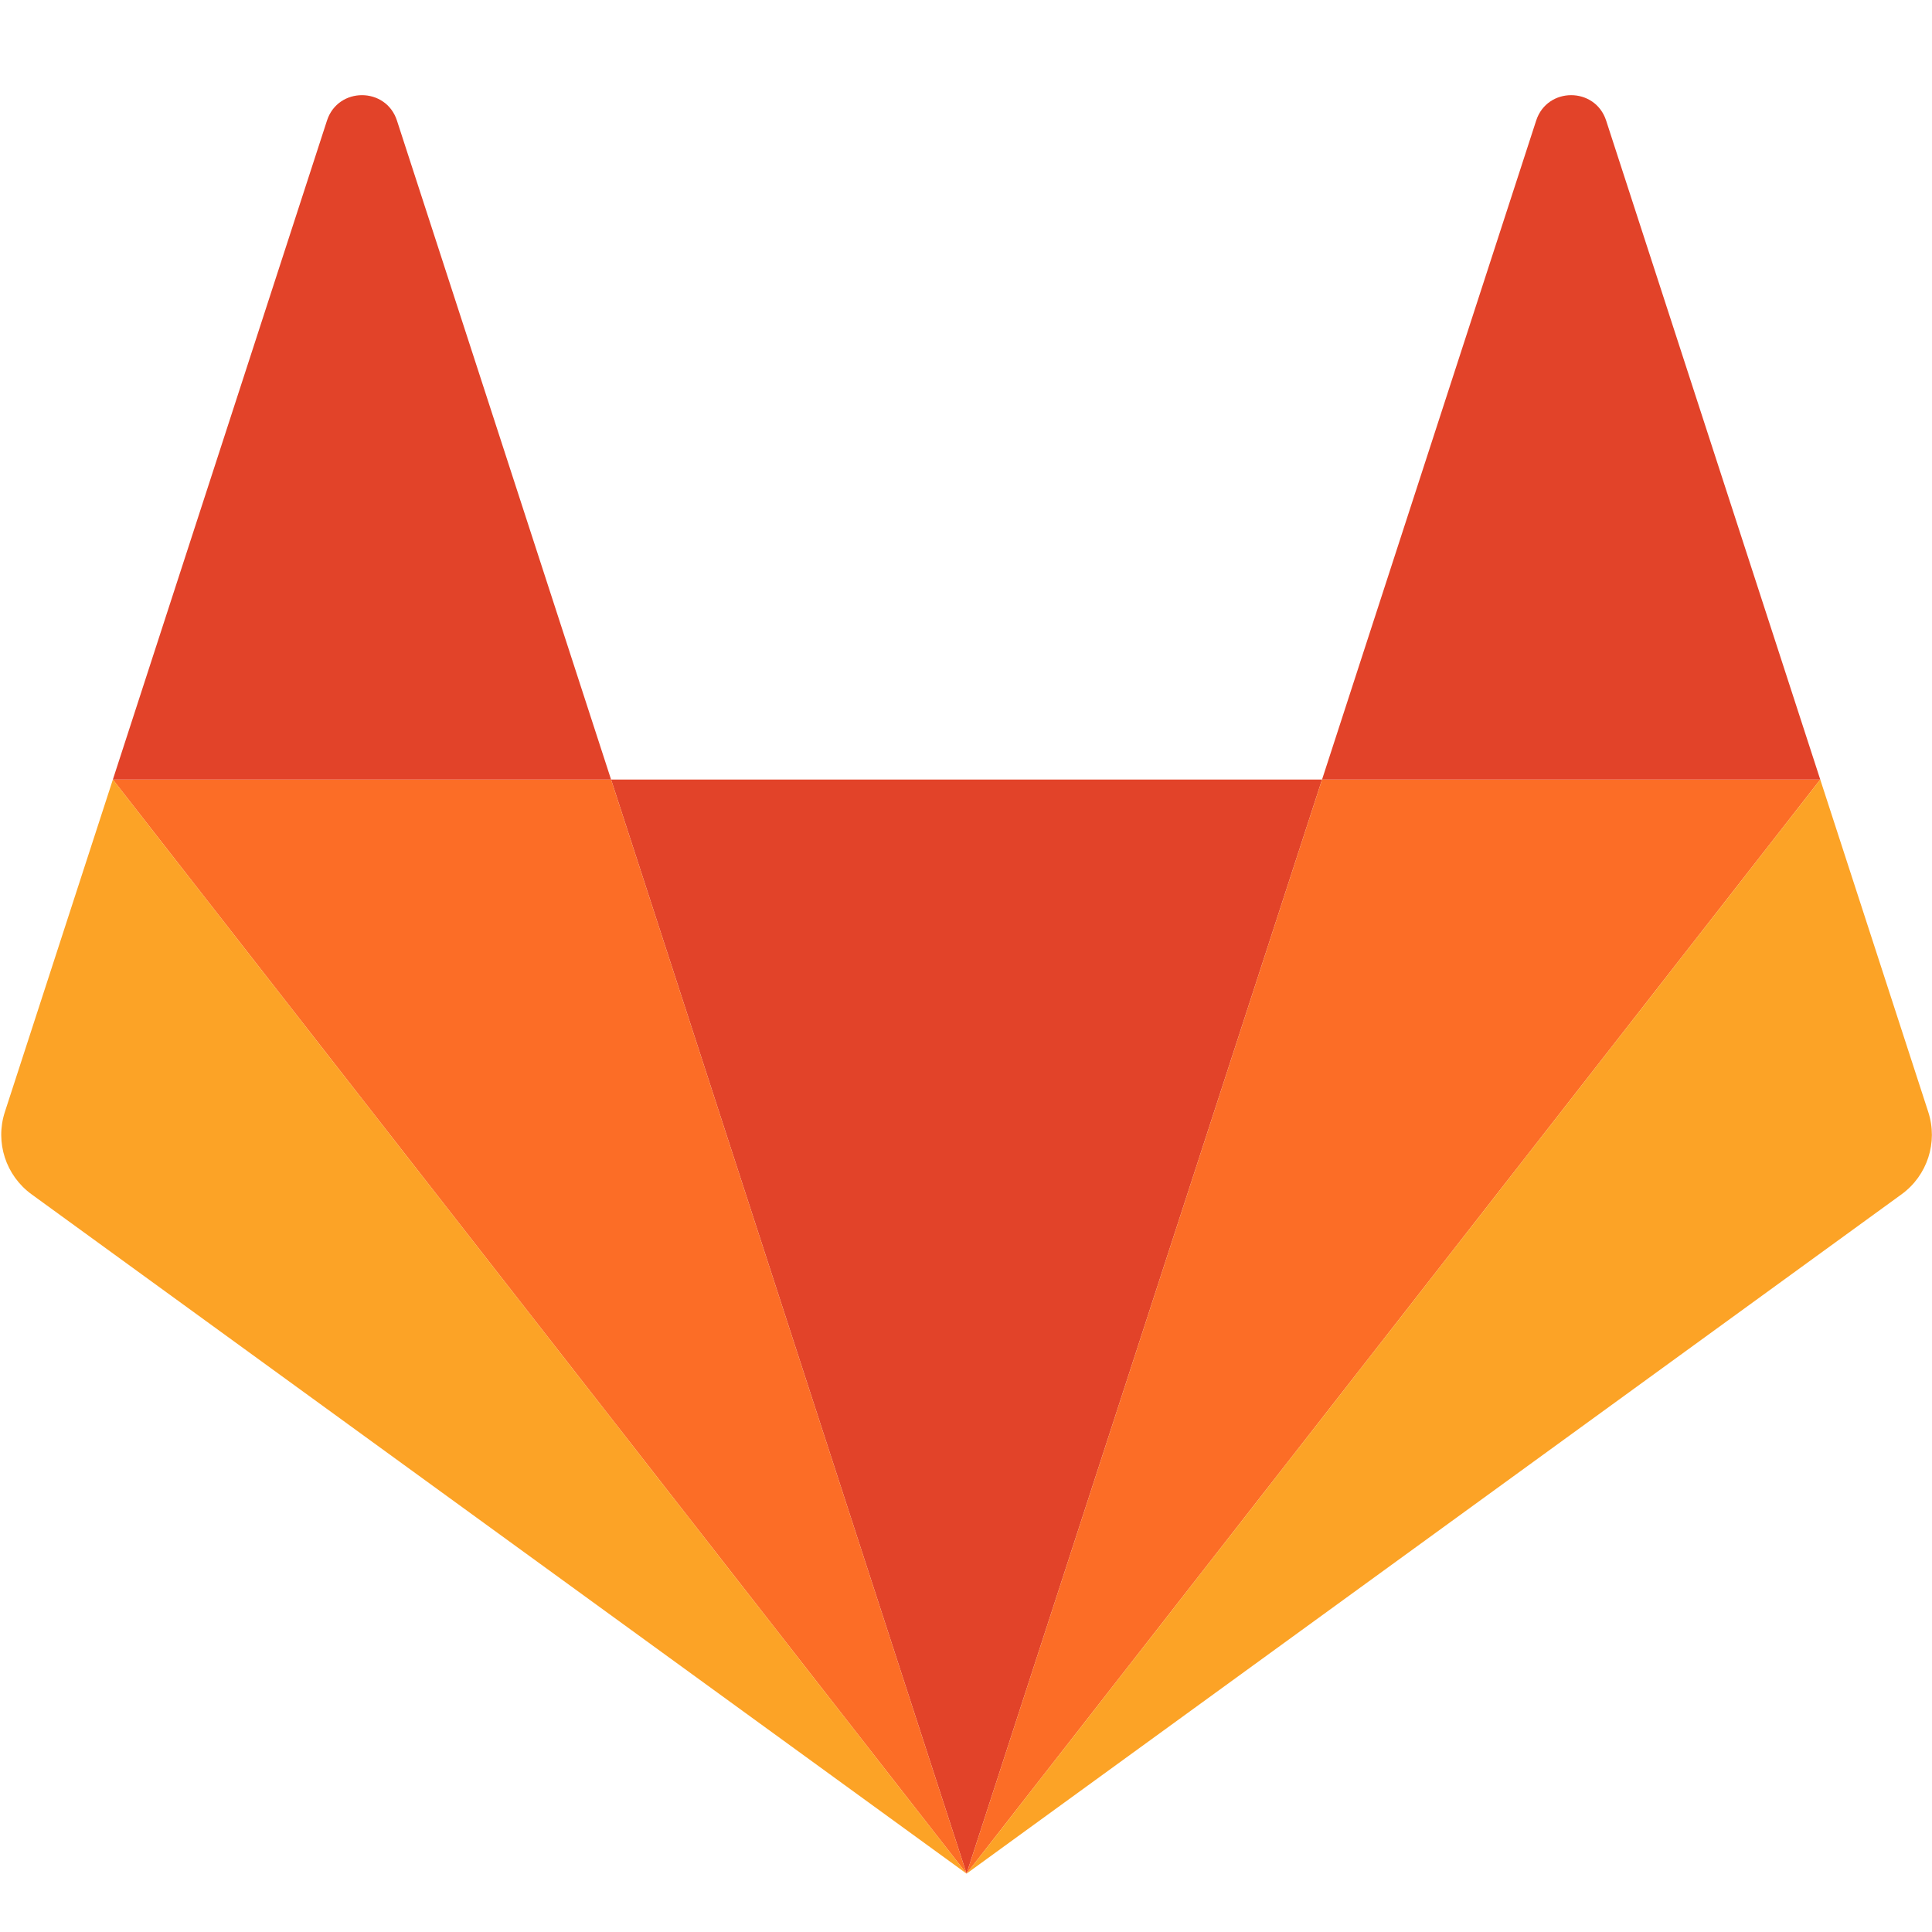 <?xml version="1.0" encoding="UTF-8" standalone="no"?>
<svg width="210px" height="210px" viewBox="0 0 210 210" version="1.1" xmlns="http://www.w3.org/2000/svg" xmlns:xlink="http://www.w3.org/1999/xlink" xmlns:sketch="http://www.bohemiancoding.com/sketch/ns">
    <!-- Generator: Sketch 3.3.2 (12043) - http://www.bohemiancoding.com/sketch -->
    <title>Slice 1</title>
    <desc>Created with Sketch.</desc>
    <defs></defs>
    <g id="Page-1" stroke="none" stroke-width="1" fill="none" fill-rule="evenodd" sketch:type="MSPage">
        <g id="logo" sketch:type="MSLayerGroup" transform="translate(0, 10)">
            <g id="Page-1" sketch:type="MSShapeGroup">
                <g id="Fill-1-+-Group-24">
                    <g id="Group-24">
                        <g id="Group">
                            <path d="M105.061,193.655 L105.061,193.655 L143.701,74.734 L66.421,74.734 L105.061,193.655 L105.061,193.655 Z" id="Fill-4" fill="#E24329" class="tanuki-shape"></path>
                            <path d="M105.061,193.655 L66.421,74.734 L12.268,74.734 L105.061,193.655 L105.061,193.655 Z" id="Fill-8" fill="#FC6D26" class="tanuki-shape"></path>
                            <path d="M12.268,74.734 L12.268,74.734 L0.526,110.873 C-0.544,114.169 0.628,117.78 3.433,119.817 L105.061,193.655 L12.268,74.734 L12.268,74.734 Z" id="Fill-12" fill="#FCA326" class="tanuki-shape"></path>
                            <path d="M12.268,74.734 L66.421,74.734 L43.148,3.109 C41.952,-0.577 36.737,-0.576 35.541,3.109 L12.268,74.734 L12.268,74.734 Z" id="Fill-16" fill="#E24329" class="tanuki-shape"></path>
                            <path d="M105.061,193.655 L143.701,74.734 L197.854,74.734 L105.061,193.655 L105.061,193.655 Z" id="Fill-18" fill="#FC6D26" class="tanuki-shape"></path>
                            <path d="M197.854,74.734 L197.854,74.734 L209.596,110.873 C210.667,114.169 209.494,117.78 206.69,119.817 L105.061,193.655 L197.854,74.734 L197.854,74.734 Z" id="Fill-20" fill="#FCA326" class="tanuki-shape"></path>
                            <path d="M197.854,74.734 L143.701,74.734 L166.974,3.109 C168.171,-0.577 173.385,-0.576 174.582,3.109 L197.854,74.734 L197.854,74.734 Z" id="Fill-22" fill="#E24329" class="tanuki-shape"></path>
                        </g>
                    </g>
                </g>
            </g>
        </g>
    </g>
</svg>